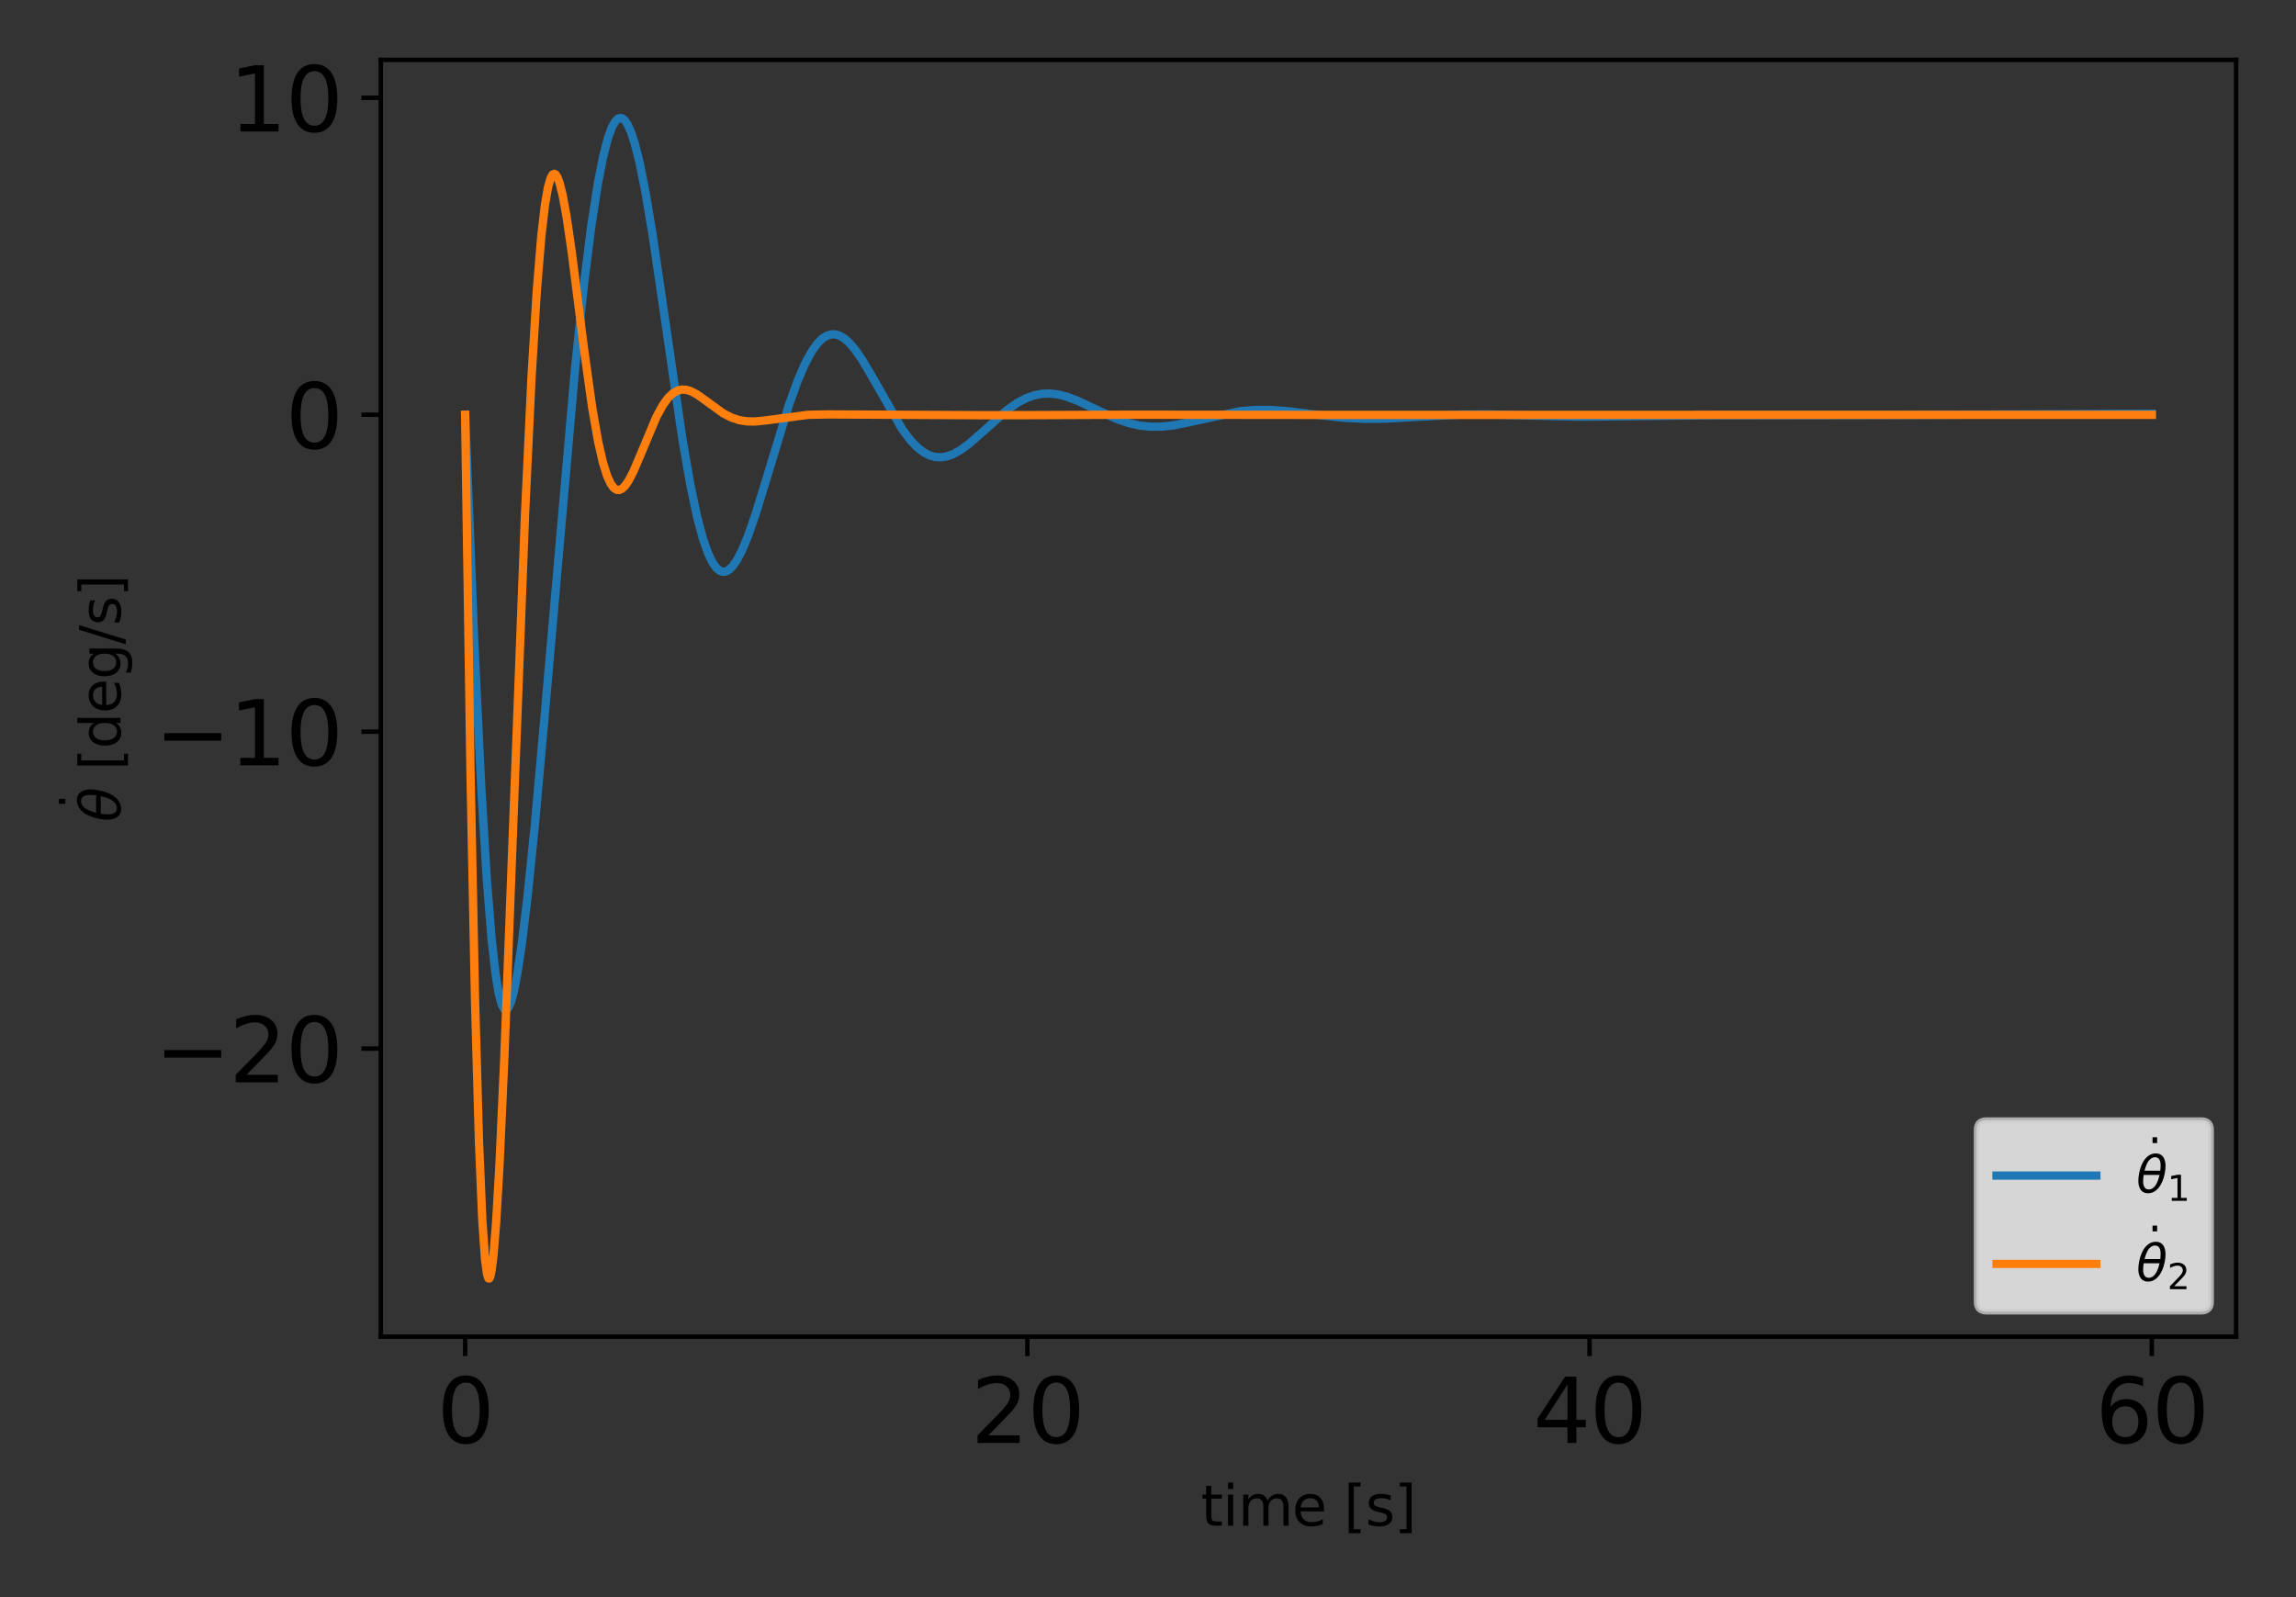 <?xml version="1.0" encoding="utf-8" standalone="no"?>
<!DOCTYPE svg PUBLIC "-//W3C//DTD SVG 1.1//EN"
  "http://www.w3.org/Graphics/SVG/1.1/DTD/svg11.dtd">
<svg xmlns:xlink="http://www.w3.org/1999/xlink" width="414pt" height="288pt" viewBox="0 0 414 288" xmlns="http://www.w3.org/2000/svg" version="1.1">
 <rect x="0" y="0" width="414" height="288" fill="#333333" stroke="none"/>
 <defs>
  <style type="text/css">*{stroke-linejoin: round; stroke-linecap: butt}</style>
 </defs>
 <g id="figure_1">
  <g id="patch_1">
   <path d="M 0 288 
L 414 288 
L 414 0 
L 0 0 
L 0 288 
z
" style="fill: none"/>
  </g>
  <g id="axes_1">
   <g id="patch_2">
    <path d="M 68.668 241.037 
L 403.2 241.037 
L 403.2 10.8 
L 68.668 10.8 
L 68.668 241.037 
z
" style="fill: none"/>
   </g>
   <g id="matplotlib.axis_1">
    <g id="xtick_1">
     <g id="line2d_1">
      <defs>
       <path id="m25653fab4b" d="M 0 0 
L 0 3.5 
" style="stroke: #000000; stroke-width: 0.8"/>
      </defs>
      <g>
       <use xlink:href="#m25653fab4b" x="83.874" y="241.037" style="stroke: #000000; stroke-width: 0.8"/>
      </g>
     </g>
     <g id="text_1">
      <!-- 0 -->
      <g transform="translate(78.784 260.194) scale(0.16 -0.16)">
       <defs>
        <path id="DejaVuSans-30" d="M 2034 4250 
Q 1547 4250 1301 3770 
Q 1056 3291 1056 2328 
Q 1056 1369 1301 889 
Q 1547 409 2034 409 
Q 2525 409 2770 889 
Q 3016 1369 3016 2328 
Q 3016 3291 2770 3770 
Q 2525 4250 2034 4250 
z
M 2034 4750 
Q 2819 4750 3233 4129 
Q 3647 3509 3647 2328 
Q 3647 1150 3233 529 
Q 2819 -91 2034 -91 
Q 1250 -91 836 529 
Q 422 1150 422 2328 
Q 422 3509 836 4129 
Q 1250 4750 2034 4750 
z
" transform="scale(0.016)"/>
       </defs>
       <use xlink:href="#DejaVuSans-30"/>
      </g>
     </g>
    </g>
    <g id="xtick_2">
     <g id="line2d_2">
      <g>
       <use xlink:href="#m25653fab4b" x="185.247" y="241.037" style="stroke: #000000; stroke-width: 0.8"/>
      </g>
     </g>
     <g id="text_2">
      <!-- 20 -->
      <g transform="translate(175.067 260.194) scale(0.16 -0.16)">
       <defs>
        <path id="DejaVuSans-32" d="M 1228 531 
L 3431 531 
L 3431 0 
L 469 0 
L 469 531 
Q 828 903 1448 1529 
Q 2069 2156 2228 2338 
Q 2531 2678 2651 2914 
Q 2772 3150 2772 3378 
Q 2772 3750 2511 3984 
Q 2250 4219 1831 4219 
Q 1534 4219 1204 4116 
Q 875 4013 500 3803 
L 500 4441 
Q 881 4594 1212 4672 
Q 1544 4750 1819 4750 
Q 2544 4750 2975 4387 
Q 3406 4025 3406 3419 
Q 3406 3131 3298 2873 
Q 3191 2616 2906 2266 
Q 2828 2175 2409 1742 
Q 1991 1309 1228 531 
z
" transform="scale(0.016)"/>
       </defs>
       <use xlink:href="#DejaVuSans-32"/>
       <use xlink:href="#DejaVuSans-30" x="63.623"/>
      </g>
     </g>
    </g>
    <g id="xtick_3">
     <g id="line2d_3">
      <g>
       <use xlink:href="#m25653fab4b" x="286.62" y="241.037" style="stroke: #000000; stroke-width: 0.8"/>
      </g>
     </g>
     <g id="text_3">
      <!-- 40 -->
      <g transform="translate(276.44 260.194) scale(0.16 -0.16)">
       <defs>
        <path id="DejaVuSans-34" d="M 2419 4116 
L 825 1625 
L 2419 1625 
L 2419 4116 
z
M 2253 4666 
L 3047 4666 
L 3047 1625 
L 3713 1625 
L 3713 1100 
L 3047 1100 
L 3047 0 
L 2419 0 
L 2419 1100 
L 313 1100 
L 313 1709 
L 2253 4666 
z
" transform="scale(0.016)"/>
       </defs>
       <use xlink:href="#DejaVuSans-34"/>
       <use xlink:href="#DejaVuSans-30" x="63.623"/>
      </g>
     </g>
    </g>
    <g id="xtick_4">
     <g id="line2d_4">
      <g>
       <use xlink:href="#m25653fab4b" x="387.994" y="241.037" style="stroke: #000000; stroke-width: 0.8"/>
      </g>
     </g>
     <g id="text_4">
      <!-- 60 -->
      <g transform="translate(377.814 260.194) scale(0.16 -0.16)">
       <defs>
        <path id="DejaVuSans-36" d="M 2113 2584 
Q 1688 2584 1439 2293 
Q 1191 2003 1191 1497 
Q 1191 994 1439 701 
Q 1688 409 2113 409 
Q 2538 409 2786 701 
Q 3034 994 3034 1497 
Q 3034 2003 2786 2293 
Q 2538 2584 2113 2584 
z
M 3366 4563 
L 3366 3988 
Q 3128 4100 2886 4159 
Q 2644 4219 2406 4219 
Q 1781 4219 1451 3797 
Q 1122 3375 1075 2522 
Q 1259 2794 1537 2939 
Q 1816 3084 2150 3084 
Q 2853 3084 3261 2657 
Q 3669 2231 3669 1497 
Q 3669 778 3244 343 
Q 2819 -91 2113 -91 
Q 1303 -91 875 529 
Q 447 1150 447 2328 
Q 447 3434 972 4092 
Q 1497 4750 2381 4750 
Q 2619 4750 2861 4703 
Q 3103 4656 3366 4563 
z
" transform="scale(0.016)"/>
       </defs>
       <use xlink:href="#DejaVuSans-36"/>
       <use xlink:href="#DejaVuSans-30" x="63.623"/>
      </g>
     </g>
    </g>
    <g id="text_5">
     <!-- time [s] -->
     <g transform="translate(216.542 275.12) scale(0.1 -0.1)">
      <defs>
       <path id="DejaVuSans-74" d="M 1172 4494 
L 1172 3500 
L 2356 3500 
L 2356 3053 
L 1172 3053 
L 1172 1153 
Q 1172 725 1289 603 
Q 1406 481 1766 481 
L 2356 481 
L 2356 0 
L 1766 0 
Q 1100 0 847 248 
Q 594 497 594 1153 
L 594 3053 
L 172 3053 
L 172 3500 
L 594 3500 
L 594 4494 
L 1172 4494 
z
" transform="scale(0.016)"/>
       <path id="DejaVuSans-69" d="M 603 3500 
L 1178 3500 
L 1178 0 
L 603 0 
L 603 3500 
z
M 603 4863 
L 1178 4863 
L 1178 4134 
L 603 4134 
L 603 4863 
z
" transform="scale(0.016)"/>
       <path id="DejaVuSans-6d" d="M 3328 2828 
Q 3544 3216 3844 3400 
Q 4144 3584 4550 3584 
Q 5097 3584 5394 3201 
Q 5691 2819 5691 2113 
L 5691 0 
L 5113 0 
L 5113 2094 
Q 5113 2597 4934 2840 
Q 4756 3084 4391 3084 
Q 3944 3084 3684 2787 
Q 3425 2491 3425 1978 
L 3425 0 
L 2847 0 
L 2847 2094 
Q 2847 2600 2669 2842 
Q 2491 3084 2119 3084 
Q 1678 3084 1418 2786 
Q 1159 2488 1159 1978 
L 1159 0 
L 581 0 
L 581 3500 
L 1159 3500 
L 1159 2956 
Q 1356 3278 1631 3431 
Q 1906 3584 2284 3584 
Q 2666 3584 2933 3390 
Q 3200 3197 3328 2828 
z
" transform="scale(0.016)"/>
       <path id="DejaVuSans-65" d="M 3597 1894 
L 3597 1613 
L 953 1613 
Q 991 1019 1311 708 
Q 1631 397 2203 397 
Q 2534 397 2845 478 
Q 3156 559 3463 722 
L 3463 178 
Q 3153 47 2828 -22 
Q 2503 -91 2169 -91 
Q 1331 -91 842 396 
Q 353 884 353 1716 
Q 353 2575 817 3079 
Q 1281 3584 2069 3584 
Q 2775 3584 3186 3129 
Q 3597 2675 3597 1894 
z
M 3022 2063 
Q 3016 2534 2758 2815 
Q 2500 3097 2075 3097 
Q 1594 3097 1305 2825 
Q 1016 2553 972 2059 
L 3022 2063 
z
" transform="scale(0.016)"/>
       <path id="DejaVuSans-20" transform="scale(0.016)"/>
       <path id="DejaVuSans-5b" d="M 550 4863 
L 1875 4863 
L 1875 4416 
L 1125 4416 
L 1125 -397 
L 1875 -397 
L 1875 -844 
L 550 -844 
L 550 4863 
z
" transform="scale(0.016)"/>
       <path id="DejaVuSans-73" d="M 2834 3397 
L 2834 2853 
Q 2591 2978 2328 3040 
Q 2066 3103 1784 3103 
Q 1356 3103 1142 2972 
Q 928 2841 928 2578 
Q 928 2378 1081 2264 
Q 1234 2150 1697 2047 
L 1894 2003 
Q 2506 1872 2764 1633 
Q 3022 1394 3022 966 
Q 3022 478 2636 193 
Q 2250 -91 1575 -91 
Q 1294 -91 989 -36 
Q 684 19 347 128 
L 347 722 
Q 666 556 975 473 
Q 1284 391 1588 391 
Q 1994 391 2212 530 
Q 2431 669 2431 922 
Q 2431 1156 2273 1281 
Q 2116 1406 1581 1522 
L 1381 1569 
Q 847 1681 609 1914 
Q 372 2147 372 2553 
Q 372 3047 722 3315 
Q 1072 3584 1716 3584 
Q 2034 3584 2315 3537 
Q 2597 3491 2834 3397 
z
" transform="scale(0.016)"/>
       <path id="DejaVuSans-5d" d="M 1947 4863 
L 1947 -844 
L 622 -844 
L 622 -397 
L 1369 -397 
L 1369 4416 
L 622 4416 
L 622 4863 
L 1947 4863 
z
" transform="scale(0.016)"/>
      </defs>
      <use xlink:href="#DejaVuSans-74"/>
      <use xlink:href="#DejaVuSans-69" x="39.209"/>
      <use xlink:href="#DejaVuSans-6d" x="66.992"/>
      <use xlink:href="#DejaVuSans-65" x="164.404"/>
      <use xlink:href="#DejaVuSans-20" x="225.928"/>
      <use xlink:href="#DejaVuSans-5b" x="257.715"/>
      <use xlink:href="#DejaVuSans-73" x="296.729"/>
      <use xlink:href="#DejaVuSans-5d" x="348.828"/>
     </g>
    </g>
   </g>
   <g id="matplotlib.axis_2">
    <g id="ytick_1">
     <g id="line2d_5">
      <defs>
       <path id="m86f9b8eaf4" d="M 0 0 
L -3.5 0 
" style="stroke: #000000; stroke-width: 0.8"/>
      </defs>
      <g>
       <use xlink:href="#m86f9b8eaf4" x="68.668" y="189.089" style="stroke: #000000; stroke-width: 0.8"/>
      </g>
     </g>
     <g id="text_6">
      <!-- −20 -->
      <g transform="translate(27.9 195.167) scale(0.16 -0.16)">
       <defs>
        <path id="DejaVuSans-2212" d="M 678 2272 
L 4684 2272 
L 4684 1741 
L 678 1741 
L 678 2272 
z
" transform="scale(0.016)"/>
       </defs>
       <use xlink:href="#DejaVuSans-2212"/>
       <use xlink:href="#DejaVuSans-32" x="83.789"/>
       <use xlink:href="#DejaVuSans-30" x="147.412"/>
      </g>
     </g>
    </g>
    <g id="ytick_2">
     <g id="line2d_6">
      <g>
       <use xlink:href="#m86f9b8eaf4" x="68.668" y="131.937" style="stroke: #000000; stroke-width: 0.8"/>
      </g>
     </g>
     <g id="text_7">
      <!-- −10 -->
      <g transform="translate(27.9 138.016) scale(0.16 -0.16)">
       <defs>
        <path id="DejaVuSans-31" d="M 794 531 
L 1825 531 
L 1825 4091 
L 703 3866 
L 703 4441 
L 1819 4666 
L 2450 4666 
L 2450 531 
L 3481 531 
L 3481 0 
L 794 0 
L 794 531 
z
" transform="scale(0.016)"/>
       </defs>
       <use xlink:href="#DejaVuSans-2212"/>
       <use xlink:href="#DejaVuSans-31" x="83.789"/>
       <use xlink:href="#DejaVuSans-30" x="147.412"/>
      </g>
     </g>
    </g>
    <g id="ytick_3">
     <g id="line2d_7">
      <g>
       <use xlink:href="#m86f9b8eaf4" x="68.668" y="74.786" style="stroke: #000000; stroke-width: 0.8"/>
      </g>
     </g>
     <g id="text_8">
      <!-- 0 -->
      <g transform="translate(51.487 80.865) scale(0.16 -0.16)">
       <use xlink:href="#DejaVuSans-30"/>
      </g>
     </g>
    </g>
    <g id="ytick_4">
     <g id="line2d_8">
      <g>
       <use xlink:href="#m86f9b8eaf4" x="68.668" y="17.635" style="stroke: #000000; stroke-width: 0.8"/>
      </g>
     </g>
     <g id="text_9">
      <!-- 10 -->
      <g transform="translate(41.307 23.713) scale(0.16 -0.16)">
       <use xlink:href="#DejaVuSans-31"/>
       <use xlink:href="#DejaVuSans-30" x="63.623"/>
      </g>
     </g>
    </g>
    <g id="text_10">
     <!-- $\dot{\theta}$ [deg/s] -->
     <g transform="translate(21.8 148.218) rotate(-90) scale(0.1 -0.1)">
      <defs>
       <path id="DejaVuSans-307" d="M -1894 4863 
L -1319 4863 
L -1319 4134 
L -1894 4134 
L -1894 4863 
z
M -1600 3584 
L -1600 3584 
z
" transform="scale(0.016)"/>
       <path id="DejaVuSans-Oblique-3b8" d="M 2913 2219 
L 925 2219 
Q 791 1284 928 888 
Q 1100 400 1566 400 
Q 2034 400 2391 891 
Q 2703 1322 2913 2219 
z
M 3009 2750 
Q 3094 3638 2984 3950 
Q 2813 4444 2353 4444 
Q 1875 4444 1525 3956 
Q 1250 3563 1034 2750 
L 3009 2750 
z
M 2444 4913 
Q 3194 4913 3494 4250 
Q 3794 3591 3566 2422 
Q 3341 1256 2781 594 
Q 2225 -72 1475 -72 
Q 722 -72 425 594 
Q 128 1256 353 2422 
Q 581 3591 1134 4250 
Q 1691 4913 2444 4913 
z
" transform="scale(0.016)"/>
       <path id="DejaVuSans-64" d="M 2906 2969 
L 2906 4863 
L 3481 4863 
L 3481 0 
L 2906 0 
L 2906 525 
Q 2725 213 2448 61 
Q 2172 -91 1784 -91 
Q 1150 -91 751 415 
Q 353 922 353 1747 
Q 353 2572 751 3078 
Q 1150 3584 1784 3584 
Q 2172 3584 2448 3432 
Q 2725 3281 2906 2969 
z
M 947 1747 
Q 947 1113 1208 752 
Q 1469 391 1925 391 
Q 2381 391 2643 752 
Q 2906 1113 2906 1747 
Q 2906 2381 2643 2742 
Q 2381 3103 1925 3103 
Q 1469 3103 1208 2742 
Q 947 2381 947 1747 
z
" transform="scale(0.016)"/>
       <path id="DejaVuSans-67" d="M 2906 1791 
Q 2906 2416 2648 2759 
Q 2391 3103 1925 3103 
Q 1463 3103 1205 2759 
Q 947 2416 947 1791 
Q 947 1169 1205 825 
Q 1463 481 1925 481 
Q 2391 481 2648 825 
Q 2906 1169 2906 1791 
z
M 3481 434 
Q 3481 -459 3084 -895 
Q 2688 -1331 1869 -1331 
Q 1566 -1331 1297 -1286 
Q 1028 -1241 775 -1147 
L 775 -588 
Q 1028 -725 1275 -790 
Q 1522 -856 1778 -856 
Q 2344 -856 2625 -561 
Q 2906 -266 2906 331 
L 2906 616 
Q 2728 306 2450 153 
Q 2172 0 1784 0 
Q 1141 0 747 490 
Q 353 981 353 1791 
Q 353 2603 747 3093 
Q 1141 3584 1784 3584 
Q 2172 3584 2450 3431 
Q 2728 3278 2906 2969 
L 2906 3500 
L 3481 3500 
L 3481 434 
z
" transform="scale(0.016)"/>
       <path id="DejaVuSans-2f" d="M 1625 4666 
L 2156 4666 
L 531 -594 
L 0 -594 
L 1625 4666 
z
" transform="scale(0.016)"/>
      </defs>
      <use xlink:href="#DejaVuSans-307" transform="translate(62.889 34.016)"/>
      <use xlink:href="#DejaVuSans-Oblique-3b8" transform="translate(0 0.75)"/>
      <use xlink:href="#DejaVuSans-20" transform="translate(61.182 0.75)"/>
      <use xlink:href="#DejaVuSans-5b" transform="translate(92.969 0.75)"/>
      <use xlink:href="#DejaVuSans-64" transform="translate(131.982 0.75)"/>
      <use xlink:href="#DejaVuSans-65" transform="translate(195.459 0.75)"/>
      <use xlink:href="#DejaVuSans-67" transform="translate(256.982 0.75)"/>
      <use xlink:href="#DejaVuSans-2f" transform="translate(320.459 0.75)"/>
      <use xlink:href="#DejaVuSans-73" transform="translate(354.15 0.75)"/>
      <use xlink:href="#DejaVuSans-5d" transform="translate(406.25 0.75)"/>
     </g>
    </g>
   </g>
   <g id="line2d_9">
    <path d="M 83.874 74.786 
L 85.495 115.362 
L 86.763 141.77 
L 87.776 158.535 
L 88.638 169.279 
L 89.348 175.613 
L 89.956 179.273 
L 90.463 181.143 
L 90.868 181.915 
L 91.172 182.099 
L 91.426 182.007 
L 91.73 181.619 
L 92.135 180.661 
L 92.642 178.812 
L 93.301 175.449 
L 94.112 170.034 
L 95.126 161.653 
L 96.444 148.729 
L 98.269 128.388 
L 103.743 65.901 
L 105.314 51.111 
L 106.632 40.651 
L 107.798 33.111 
L 108.761 28.209 
L 109.622 24.9 
L 110.332 22.965 
L 110.94 21.884 
L 111.447 21.392 
L 111.853 21.265 
L 112.258 21.374 
L 112.664 21.715 
L 113.17 22.462 
L 113.779 23.816 
L 114.488 25.996 
L 115.35 29.449 
L 116.364 34.513 
L 117.631 42.072 
L 119.456 54.5 
L 123.054 79.242 
L 124.524 87.661 
L 125.741 93.378 
L 126.755 97.163 
L 127.667 99.77 
L 128.478 101.449 
L 129.187 102.432 
L 129.796 102.926 
L 130.353 103.106 
L 130.911 103.038 
L 131.468 102.734 
L 132.127 102.089 
L 132.888 100.994 
L 133.8 99.238 
L 134.864 96.675 
L 136.233 92.75 
L 138.21 86.314 
L 142.214 73.145 
L 143.836 68.642 
L 145.154 65.597 
L 146.32 63.439 
L 147.333 62.006 
L 148.246 61.082 
L 149.057 60.554 
L 149.817 60.307 
L 150.577 60.293 
L 151.338 60.504 
L 152.149 60.961 
L 153.061 61.74 
L 154.125 62.961 
L 155.393 64.775 
L 157.065 67.595 
L 162.691 77.424 
L 164.161 79.372 
L 165.428 80.693 
L 166.594 81.589 
L 167.659 82.133 
L 168.672 82.41 
L 169.686 82.462 
L 170.751 82.291 
L 171.916 81.865 
L 173.184 81.158 
L 174.704 80.049 
L 176.782 78.235 
L 181.648 73.896 
L 183.422 72.656 
L 184.994 71.82 
L 186.463 71.289 
L 187.883 71.012 
L 189.302 70.963 
L 190.772 71.133 
L 192.394 71.545 
L 194.32 72.272 
L 197.209 73.633 
L 201.213 75.488 
L 203.444 76.267 
L 205.42 76.725 
L 207.346 76.944 
L 209.323 76.944 
L 211.503 76.714 
L 214.189 76.191 
L 223.566 74.156 
L 226.253 73.926 
L 228.99 73.917 
L 232.132 74.14 
L 237.049 74.751 
L 242.32 75.335 
L 246.071 75.52 
L 249.974 75.482 
L 255.347 75.182 
L 263.355 74.756 
L 268.576 74.724 
L 275.926 74.934 
L 284.897 75.136 
L 292.855 75.063 
L 308.416 74.882 
L 338.068 74.834 
L 363.563 74.728 
L 387.994 74.613 
L 387.994 74.613 
" clip-path="url(#p6829427f54)" style="fill: none; stroke: #1f77b4; stroke-width: 1.5; stroke-linecap: square"/>
   </g>
   <g id="line2d_10">
    <path d="M 83.874 74.786 
L 84.837 139.262 
L 85.648 180.109 
L 86.357 205.551 
L 86.965 219.995 
L 87.472 227.187 
L 87.827 229.799 
L 88.081 230.53 
L 88.233 230.54 
L 88.385 230.243 
L 88.638 229.098 
L 88.993 226.225 
L 89.449 220.583 
L 90.057 210.184 
L 90.919 191.196 
L 92.288 155.233 
L 94.67 92.718 
L 95.836 68.126 
L 96.799 52.354 
L 97.61 42.537 
L 98.269 36.902 
L 98.826 33.715 
L 99.282 32.13 
L 99.637 31.495 
L 99.941 31.343 
L 100.195 31.477 
L 100.499 31.931 
L 100.904 32.999 
L 101.462 35.23 
L 102.171 39.127 
L 103.134 45.779 
L 105.314 62.991 
L 106.784 73.509 
L 107.848 79.605 
L 108.71 83.384 
L 109.47 85.816 
L 110.129 87.248 
L 110.687 87.992 
L 111.194 88.321 
L 111.65 88.355 
L 112.106 88.163 
L 112.664 87.654 
L 113.323 86.721 
L 114.184 85.077 
L 115.451 82.114 
L 118.341 75.212 
L 119.506 73.072 
L 120.469 71.747 
L 121.331 70.921 
L 122.142 70.449 
L 122.902 70.256 
L 123.713 70.286 
L 124.575 70.542 
L 125.639 71.101 
L 127.16 72.179 
L 130.404 74.532 
L 131.874 75.29 
L 133.242 75.749 
L 134.611 75.978 
L 136.132 76.008 
L 138.108 75.806 
L 145.711 74.802 
L 149.209 74.728 
L 177.593 74.876 
L 186.768 74.856 
L 203.849 74.782 
L 236.998 74.816 
L 387.994 74.806 
L 387.994 74.806 
" clip-path="url(#p6829427f54)" style="fill: none; stroke: #ff7f0e; stroke-width: 1.5; stroke-linecap: square"/>
   </g>
   <g id="patch_3">
    <path d="M 68.668 241.037 
L 68.668 10.8 
" style="fill: none; stroke: #000000; stroke-width: 0.8; stroke-linejoin: miter; stroke-linecap: square"/>
   </g>
   <g id="patch_4">
    <path d="M 403.2 241.037 
L 403.2 10.8 
" style="fill: none; stroke: #000000; stroke-width: 0.8; stroke-linejoin: miter; stroke-linecap: square"/>
   </g>
   <g id="patch_5">
    <path d="M 68.668 241.037 
L 403.2 241.037 
" style="fill: none; stroke: #000000; stroke-width: 0.8; stroke-linejoin: miter; stroke-linecap: square"/>
   </g>
   <g id="patch_6">
    <path d="M 68.668 10.8 
L 403.2 10.8 
" style="fill: none; stroke: #000000; stroke-width: 0.8; stroke-linejoin: miter; stroke-linecap: square"/>
   </g>
   <g id="legend_1">
    <g id="patch_7">
     <path d="M 358.2 236.537 
L 396.9 236.537 
Q 398.7 236.537 398.7 234.737 
L 398.7 203.777 
Q 398.7 201.977 396.9 201.977 
L 358.2 201.977 
Q 356.4 201.977 356.4 203.777 
L 356.4 234.737 
Q 356.4 236.537 358.2 236.537 
z
" style="fill: #ffffff; opacity: 0.8; stroke: #cccccc; stroke-linejoin: miter"/>
    </g>
    <g id="line2d_11">
     <path d="M 360 211.985 
L 369 211.985 
L 378 211.985 
" style="fill: none; stroke: #1f77b4; stroke-width: 1.5; stroke-linecap: square"/>
    </g>
    <g id="text_11">
     <!-- $\dot{\theta}_1$ -->
     <g transform="translate(385.2 215.135) scale(0.09 -0.09)">
      <use xlink:href="#DejaVuSans-307" transform="translate(62.889 34.016)"/>
      <use xlink:href="#DejaVuSans-Oblique-3b8" transform="translate(0 0.75)"/>
      <use xlink:href="#DejaVuSans-31" transform="translate(62.139 -15.656) scale(0.7)"/>
     </g>
    </g>
    <g id="line2d_12">
     <path d="M 360 227.915 
L 369 227.915 
L 378 227.915 
" style="fill: none; stroke: #ff7f0e; stroke-width: 1.5; stroke-linecap: square"/>
    </g>
    <g id="text_12">
     <!-- $\dot{\theta}_2$ -->
     <g transform="translate(385.2 231.065) scale(0.09 -0.09)">
      <use xlink:href="#DejaVuSans-307" transform="translate(62.889 34.016)"/>
      <use xlink:href="#DejaVuSans-Oblique-3b8" transform="translate(0 0.75)"/>
      <use xlink:href="#DejaVuSans-32" transform="translate(62.139 -15.656) scale(0.7)"/>
     </g>
    </g>
   </g>
  </g>
 </g>
 <defs>
  <clipPath id="p6829427f54">
   <rect x="68.668" y="10.8" width="334.533" height="230.237"/>
  </clipPath>
 </defs>
</svg>
